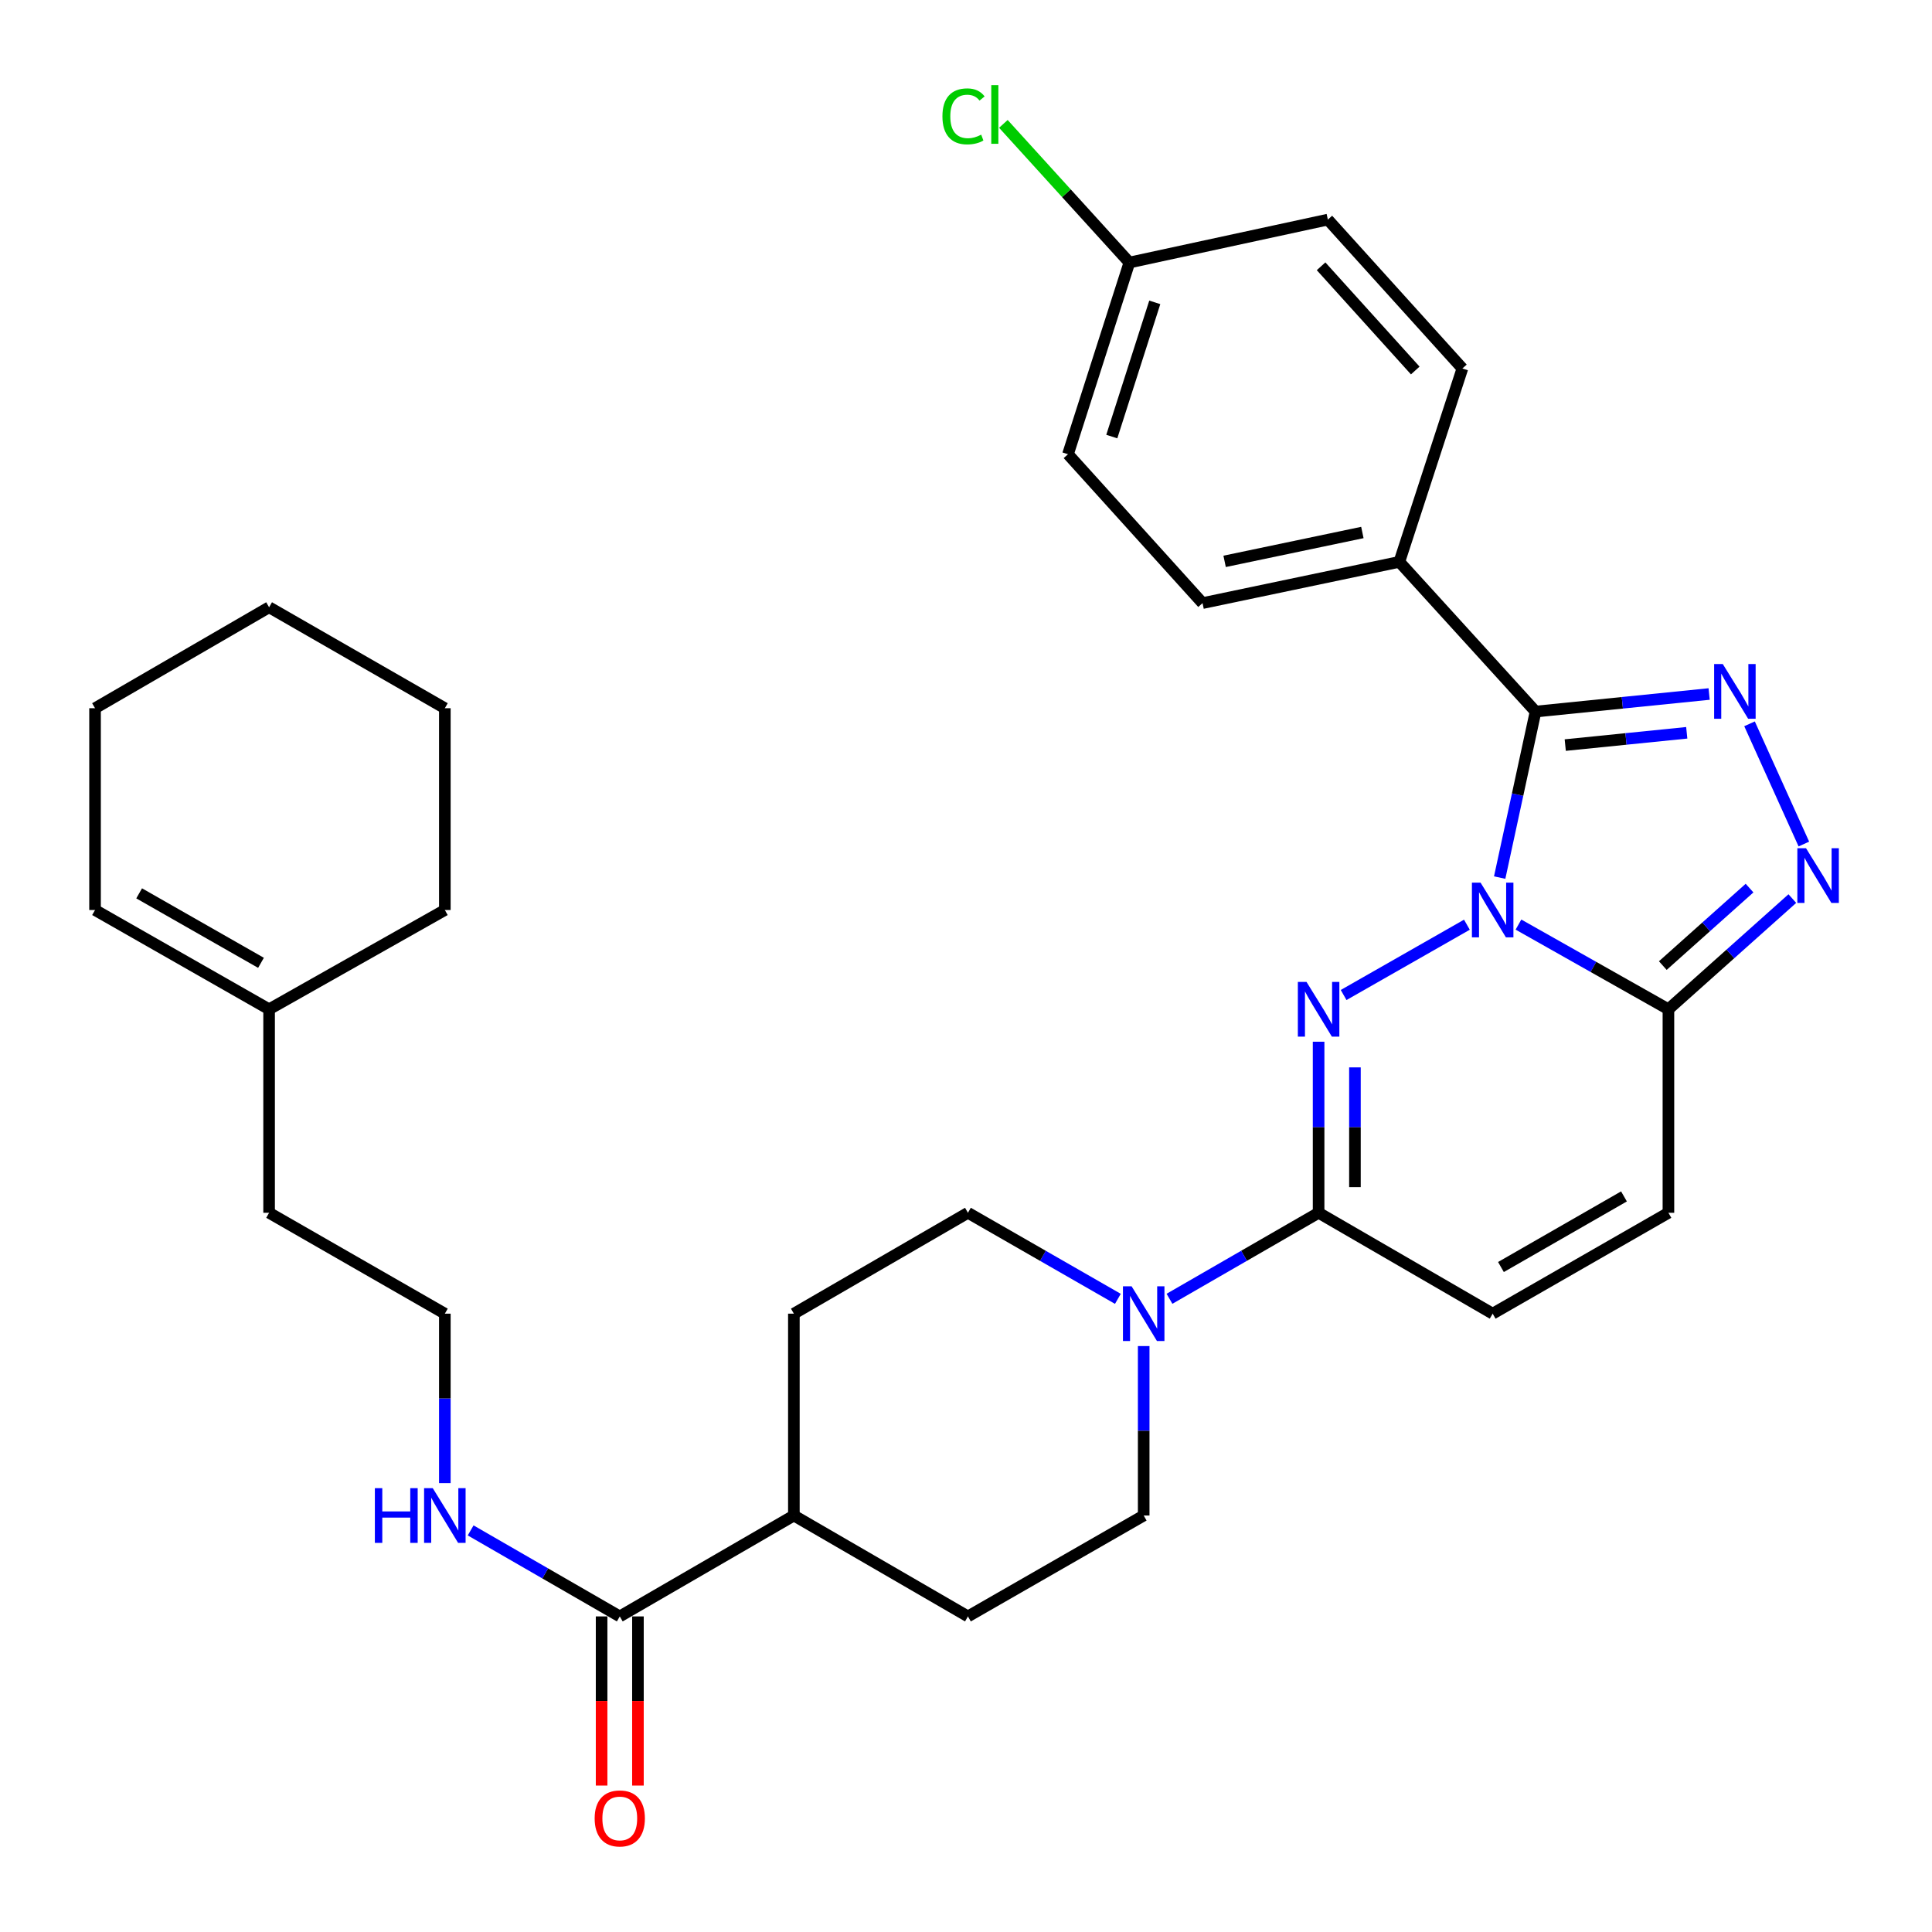 <?xml version='1.0' encoding='iso-8859-1'?>
<svg version='1.1' baseProfile='full'
              xmlns='http://www.w3.org/2000/svg'
                      xmlns:rdkit='http://www.rdkit.org/xml'
                      xmlns:xlink='http://www.w3.org/1999/xlink'
                  xml:space='preserve'
width='1000px' height='1000px' viewBox='0 0 1000 1000'>
<!-- END OF HEADER -->
<rect style='opacity:1.0;fill:#FFFFFF;stroke:none' width='1000' height='1000' x='0' y='0'> </rect>
<path class='bond-0' d='M 759.269,478.626 L 695.457,515.016' style='fill:none;fill-rule:evenodd;stroke:#0000FF;stroke-width:6px;stroke-linecap:butt;stroke-linejoin:miter;stroke-opacity:1' />
<path class='bond-1' d='M 776.23,454.236 L 785.516,411.272' style='fill:none;fill-rule:evenodd;stroke:#0000FF;stroke-width:6px;stroke-linecap:butt;stroke-linejoin:miter;stroke-opacity:1' />
<path class='bond-1' d='M 785.516,411.272 L 794.801,368.309' style='fill:none;fill-rule:evenodd;stroke:#000000;stroke-width:6px;stroke-linecap:butt;stroke-linejoin:miter;stroke-opacity:1' />
<path class='bond-3' d='M 785.954,478.564 L 824.764,500.482' style='fill:none;fill-rule:evenodd;stroke:#0000FF;stroke-width:6px;stroke-linecap:butt;stroke-linejoin:miter;stroke-opacity:1' />
<path class='bond-3' d='M 824.764,500.482 L 863.574,522.401' style='fill:none;fill-rule:evenodd;stroke:#000000;stroke-width:6px;stroke-linecap:butt;stroke-linejoin:miter;stroke-opacity:1' />
<path class='bond-5' d='M 682.507,539.194 L 682.507,583.466' style='fill:none;fill-rule:evenodd;stroke:#0000FF;stroke-width:6px;stroke-linecap:butt;stroke-linejoin:miter;stroke-opacity:1' />
<path class='bond-5' d='M 682.507,583.466 L 682.507,627.737' style='fill:none;fill-rule:evenodd;stroke:#000000;stroke-width:6px;stroke-linecap:butt;stroke-linejoin:miter;stroke-opacity:1' />
<path class='bond-5' d='M 701.312,552.476 L 701.312,583.466' style='fill:none;fill-rule:evenodd;stroke:#0000FF;stroke-width:6px;stroke-linecap:butt;stroke-linejoin:miter;stroke-opacity:1' />
<path class='bond-5' d='M 701.312,583.466 L 701.312,614.456' style='fill:none;fill-rule:evenodd;stroke:#000000;stroke-width:6px;stroke-linecap:butt;stroke-linejoin:miter;stroke-opacity:1' />
<path class='bond-2' d='M 794.801,368.309 L 839.722,363.765' style='fill:none;fill-rule:evenodd;stroke:#000000;stroke-width:6px;stroke-linecap:butt;stroke-linejoin:miter;stroke-opacity:1' />
<path class='bond-2' d='M 839.722,363.765 L 884.643,359.221' style='fill:none;fill-rule:evenodd;stroke:#0000FF;stroke-width:6px;stroke-linecap:butt;stroke-linejoin:miter;stroke-opacity:1' />
<path class='bond-2' d='M 810.17,385.655 L 841.615,382.474' style='fill:none;fill-rule:evenodd;stroke:#000000;stroke-width:6px;stroke-linecap:butt;stroke-linejoin:miter;stroke-opacity:1' />
<path class='bond-2' d='M 841.615,382.474 L 873.059,379.293' style='fill:none;fill-rule:evenodd;stroke:#0000FF;stroke-width:6px;stroke-linecap:butt;stroke-linejoin:miter;stroke-opacity:1' />
<path class='bond-10' d='M 794.801,368.309 L 724.295,290.824' style='fill:none;fill-rule:evenodd;stroke:#000000;stroke-width:6px;stroke-linecap:butt;stroke-linejoin:miter;stroke-opacity:1' />
<path class='bond-32' d='M 905.556,374.647 L 933.676,436.875' style='fill:none;fill-rule:evenodd;stroke:#0000FF;stroke-width:6px;stroke-linecap:butt;stroke-linejoin:miter;stroke-opacity:1' />
<path class='bond-4' d='M 863.574,522.401 L 895.642,493.753' style='fill:none;fill-rule:evenodd;stroke:#000000;stroke-width:6px;stroke-linecap:butt;stroke-linejoin:miter;stroke-opacity:1' />
<path class='bond-4' d='M 895.642,493.753 L 927.711,465.105' style='fill:none;fill-rule:evenodd;stroke:#0000FF;stroke-width:6px;stroke-linecap:butt;stroke-linejoin:miter;stroke-opacity:1' />
<path class='bond-4' d='M 860.666,499.783 L 883.114,479.729' style='fill:none;fill-rule:evenodd;stroke:#000000;stroke-width:6px;stroke-linecap:butt;stroke-linejoin:miter;stroke-opacity:1' />
<path class='bond-4' d='M 883.114,479.729 L 905.562,459.676' style='fill:none;fill-rule:evenodd;stroke:#0000FF;stroke-width:6px;stroke-linecap:butt;stroke-linejoin:miter;stroke-opacity:1' />
<path class='bond-7' d='M 863.574,522.401 L 863.574,627.737' style='fill:none;fill-rule:evenodd;stroke:#000000;stroke-width:6px;stroke-linecap:butt;stroke-linejoin:miter;stroke-opacity:1' />
<path class='bond-6' d='M 682.507,627.737 L 643.917,649.994' style='fill:none;fill-rule:evenodd;stroke:#000000;stroke-width:6px;stroke-linecap:butt;stroke-linejoin:miter;stroke-opacity:1' />
<path class='bond-6' d='M 643.917,649.994 L 605.327,672.25' style='fill:none;fill-rule:evenodd;stroke:#0000FF;stroke-width:6px;stroke-linecap:butt;stroke-linejoin:miter;stroke-opacity:1' />
<path class='bond-33' d='M 682.507,627.737 L 772.602,679.951' style='fill:none;fill-rule:evenodd;stroke:#000000;stroke-width:6px;stroke-linecap:butt;stroke-linejoin:miter;stroke-opacity:1' />
<path class='bond-12' d='M 578.612,672.282 L 539.807,650.01' style='fill:none;fill-rule:evenodd;stroke:#0000FF;stroke-width:6px;stroke-linecap:butt;stroke-linejoin:miter;stroke-opacity:1' />
<path class='bond-12' d='M 539.807,650.01 L 501.002,627.737' style='fill:none;fill-rule:evenodd;stroke:#000000;stroke-width:6px;stroke-linecap:butt;stroke-linejoin:miter;stroke-opacity:1' />
<path class='bond-13' d='M 591.974,696.723 L 591.974,740.577' style='fill:none;fill-rule:evenodd;stroke:#0000FF;stroke-width:6px;stroke-linecap:butt;stroke-linejoin:miter;stroke-opacity:1' />
<path class='bond-13' d='M 591.974,740.577 L 591.974,784.431' style='fill:none;fill-rule:evenodd;stroke:#000000;stroke-width:6px;stroke-linecap:butt;stroke-linejoin:miter;stroke-opacity:1' />
<path class='bond-8' d='M 863.574,627.737 L 772.602,679.951' style='fill:none;fill-rule:evenodd;stroke:#000000;stroke-width:6px;stroke-linecap:butt;stroke-linejoin:miter;stroke-opacity:1' />
<path class='bond-8' d='M 840.567,619.26 L 776.887,655.81' style='fill:none;fill-rule:evenodd;stroke:#000000;stroke-width:6px;stroke-linecap:butt;stroke-linejoin:miter;stroke-opacity:1' />
<path class='bond-9' d='M 320.793,836.655 L 410.908,784.431' style='fill:none;fill-rule:evenodd;stroke:#000000;stroke-width:6px;stroke-linecap:butt;stroke-linejoin:miter;stroke-opacity:1' />
<path class='bond-15' d='M 311.391,836.655 L 311.391,880.429' style='fill:none;fill-rule:evenodd;stroke:#000000;stroke-width:6px;stroke-linecap:butt;stroke-linejoin:miter;stroke-opacity:1' />
<path class='bond-15' d='M 311.391,880.429 L 311.391,924.203' style='fill:none;fill-rule:evenodd;stroke:#FF0000;stroke-width:6px;stroke-linecap:butt;stroke-linejoin:miter;stroke-opacity:1' />
<path class='bond-15' d='M 330.195,836.655 L 330.195,880.429' style='fill:none;fill-rule:evenodd;stroke:#000000;stroke-width:6px;stroke-linecap:butt;stroke-linejoin:miter;stroke-opacity:1' />
<path class='bond-15' d='M 330.195,880.429 L 330.195,924.203' style='fill:none;fill-rule:evenodd;stroke:#FF0000;stroke-width:6px;stroke-linecap:butt;stroke-linejoin:miter;stroke-opacity:1' />
<path class='bond-16' d='M 320.793,836.655 L 282.198,814.394' style='fill:none;fill-rule:evenodd;stroke:#000000;stroke-width:6px;stroke-linecap:butt;stroke-linejoin:miter;stroke-opacity:1' />
<path class='bond-16' d='M 282.198,814.394 L 243.603,792.133' style='fill:none;fill-rule:evenodd;stroke:#0000FF;stroke-width:6px;stroke-linecap:butt;stroke-linejoin:miter;stroke-opacity:1' />
<path class='bond-19' d='M 724.295,290.824 L 622.438,312.167' style='fill:none;fill-rule:evenodd;stroke:#000000;stroke-width:6px;stroke-linecap:butt;stroke-linejoin:miter;stroke-opacity:1' />
<path class='bond-19' d='M 705.16,275.621 L 633.86,290.561' style='fill:none;fill-rule:evenodd;stroke:#000000;stroke-width:6px;stroke-linecap:butt;stroke-linejoin:miter;stroke-opacity:1' />
<path class='bond-20' d='M 724.295,290.824 L 756.931,190.722' style='fill:none;fill-rule:evenodd;stroke:#000000;stroke-width:6px;stroke-linecap:butt;stroke-linejoin:miter;stroke-opacity:1' />
<path class='bond-11' d='M 410.908,784.431 L 501.002,836.655' style='fill:none;fill-rule:evenodd;stroke:#000000;stroke-width:6px;stroke-linecap:butt;stroke-linejoin:miter;stroke-opacity:1' />
<path class='bond-35' d='M 410.908,784.431 L 410.908,679.951' style='fill:none;fill-rule:evenodd;stroke:#000000;stroke-width:6px;stroke-linecap:butt;stroke-linejoin:miter;stroke-opacity:1' />
<path class='bond-18' d='M 501.002,627.737 L 410.908,679.951' style='fill:none;fill-rule:evenodd;stroke:#000000;stroke-width:6px;stroke-linecap:butt;stroke-linejoin:miter;stroke-opacity:1' />
<path class='bond-17' d='M 591.974,784.431 L 501.002,836.655' style='fill:none;fill-rule:evenodd;stroke:#000000;stroke-width:6px;stroke-linecap:butt;stroke-linejoin:miter;stroke-opacity:1' />
<path class='bond-14' d='M 139.288,522.401 L 139.288,627.737' style='fill:none;fill-rule:evenodd;stroke:#000000;stroke-width:6px;stroke-linecap:butt;stroke-linejoin:miter;stroke-opacity:1' />
<path class='bond-21' d='M 139.288,522.401 L 49.194,471.023' style='fill:none;fill-rule:evenodd;stroke:#000000;stroke-width:6px;stroke-linecap:butt;stroke-linejoin:miter;stroke-opacity:1' />
<path class='bond-21' d='M 135.089,498.359 L 72.023,462.395' style='fill:none;fill-rule:evenodd;stroke:#000000;stroke-width:6px;stroke-linecap:butt;stroke-linejoin:miter;stroke-opacity:1' />
<path class='bond-28' d='M 139.288,522.401 L 230.25,471.023' style='fill:none;fill-rule:evenodd;stroke:#000000;stroke-width:6px;stroke-linecap:butt;stroke-linejoin:miter;stroke-opacity:1' />
<path class='bond-26' d='M 230.25,767.659 L 230.25,723.805' style='fill:none;fill-rule:evenodd;stroke:#0000FF;stroke-width:6px;stroke-linecap:butt;stroke-linejoin:miter;stroke-opacity:1' />
<path class='bond-26' d='M 230.25,723.805 L 230.25,679.951' style='fill:none;fill-rule:evenodd;stroke:#000000;stroke-width:6px;stroke-linecap:butt;stroke-linejoin:miter;stroke-opacity:1' />
<path class='bond-23' d='M 622.438,312.167 L 552.788,235.11' style='fill:none;fill-rule:evenodd;stroke:#000000;stroke-width:6px;stroke-linecap:butt;stroke-linejoin:miter;stroke-opacity:1' />
<path class='bond-24' d='M 756.931,190.722 L 687.292,113.665' style='fill:none;fill-rule:evenodd;stroke:#000000;stroke-width:6px;stroke-linecap:butt;stroke-linejoin:miter;stroke-opacity:1' />
<path class='bond-24' d='M 732.534,191.771 L 683.787,137.832' style='fill:none;fill-rule:evenodd;stroke:#000000;stroke-width:6px;stroke-linecap:butt;stroke-linejoin:miter;stroke-opacity:1' />
<path class='bond-29' d='M 49.194,471.023 L 49.194,366.575' style='fill:none;fill-rule:evenodd;stroke:#000000;stroke-width:6px;stroke-linecap:butt;stroke-linejoin:miter;stroke-opacity:1' />
<path class='bond-22' d='M 584.567,135.886 L 687.292,113.665' style='fill:none;fill-rule:evenodd;stroke:#000000;stroke-width:6px;stroke-linecap:butt;stroke-linejoin:miter;stroke-opacity:1' />
<path class='bond-25' d='M 584.567,135.886 L 551.957,100.003' style='fill:none;fill-rule:evenodd;stroke:#000000;stroke-width:6px;stroke-linecap:butt;stroke-linejoin:miter;stroke-opacity:1' />
<path class='bond-25' d='M 551.957,100.003 L 519.347,64.12' style='fill:none;fill-rule:evenodd;stroke:#00CC00;stroke-width:6px;stroke-linecap:butt;stroke-linejoin:miter;stroke-opacity:1' />
<path class='bond-34' d='M 584.567,135.886 L 552.788,235.11' style='fill:none;fill-rule:evenodd;stroke:#000000;stroke-width:6px;stroke-linecap:butt;stroke-linejoin:miter;stroke-opacity:1' />
<path class='bond-34' d='M 597.709,156.505 L 575.463,225.962' style='fill:none;fill-rule:evenodd;stroke:#000000;stroke-width:6px;stroke-linecap:butt;stroke-linejoin:miter;stroke-opacity:1' />
<path class='bond-27' d='M 230.25,679.951 L 139.288,627.737' style='fill:none;fill-rule:evenodd;stroke:#000000;stroke-width:6px;stroke-linecap:butt;stroke-linejoin:miter;stroke-opacity:1' />
<path class='bond-30' d='M 230.25,471.023 L 230.25,366.575' style='fill:none;fill-rule:evenodd;stroke:#000000;stroke-width:6px;stroke-linecap:butt;stroke-linejoin:miter;stroke-opacity:1' />
<path class='bond-36' d='M 49.194,366.575 L 139.288,314.319' style='fill:none;fill-rule:evenodd;stroke:#000000;stroke-width:6px;stroke-linecap:butt;stroke-linejoin:miter;stroke-opacity:1' />
<path class='bond-31' d='M 230.25,366.575 L 139.288,314.319' style='fill:none;fill-rule:evenodd;stroke:#000000;stroke-width:6px;stroke-linecap:butt;stroke-linejoin:miter;stroke-opacity:1' />
<path  class='atom-0' d='M 766.342 456.863
L 775.622 471.863
Q 776.542 473.343, 778.022 476.023
Q 779.502 478.703, 779.582 478.863
L 779.582 456.863
L 783.342 456.863
L 783.342 485.183
L 779.462 485.183
L 769.502 468.783
Q 768.342 466.863, 767.102 464.663
Q 765.902 462.463, 765.542 461.783
L 765.542 485.183
L 761.862 485.183
L 761.862 456.863
L 766.342 456.863
' fill='#0000FF'/>
<path  class='atom-1' d='M 676.247 508.241
L 685.527 523.241
Q 686.447 524.721, 687.927 527.401
Q 689.407 530.081, 689.487 530.241
L 689.487 508.241
L 693.247 508.241
L 693.247 536.561
L 689.367 536.561
L 679.407 520.161
Q 678.247 518.241, 677.007 516.041
Q 675.807 513.841, 675.447 513.161
L 675.447 536.561
L 671.767 536.561
L 671.767 508.241
L 676.247 508.241
' fill='#0000FF'/>
<path  class='atom-3' d='M 891.715 343.712
L 900.995 358.712
Q 901.915 360.192, 903.395 362.872
Q 904.875 365.552, 904.955 365.712
L 904.955 343.712
L 908.715 343.712
L 908.715 372.032
L 904.835 372.032
L 894.875 355.632
Q 893.715 353.712, 892.475 351.512
Q 891.275 349.312, 890.915 348.632
L 890.915 372.032
L 887.235 372.032
L 887.235 343.712
L 891.715 343.712
' fill='#0000FF'/>
<path  class='atom-5' d='M 934.788 439.03
L 944.068 454.03
Q 944.988 455.51, 946.468 458.19
Q 947.948 460.87, 948.028 461.03
L 948.028 439.03
L 951.788 439.03
L 951.788 467.35
L 947.908 467.35
L 937.948 450.95
Q 936.788 449.03, 935.548 446.83
Q 934.348 444.63, 933.988 443.95
L 933.988 467.35
L 930.308 467.35
L 930.308 439.03
L 934.788 439.03
' fill='#0000FF'/>
<path  class='atom-7' d='M 585.714 665.791
L 594.994 680.791
Q 595.914 682.271, 597.394 684.951
Q 598.874 687.631, 598.954 687.791
L 598.954 665.791
L 602.714 665.791
L 602.714 694.111
L 598.834 694.111
L 588.874 677.711
Q 587.714 675.791, 586.474 673.591
Q 585.274 671.391, 584.914 670.711
L 584.914 694.111
L 581.234 694.111
L 581.234 665.791
L 585.714 665.791
' fill='#0000FF'/>
<path  class='atom-16' d='M 307.793 941.215
Q 307.793 934.415, 311.153 930.615
Q 314.513 926.815, 320.793 926.815
Q 327.073 926.815, 330.433 930.615
Q 333.793 934.415, 333.793 941.215
Q 333.793 948.095, 330.393 952.015
Q 326.993 955.895, 320.793 955.895
Q 314.553 955.895, 311.153 952.015
Q 307.793 948.135, 307.793 941.215
M 320.793 952.695
Q 325.113 952.695, 327.433 949.815
Q 329.793 946.895, 329.793 941.215
Q 329.793 935.655, 327.433 932.855
Q 325.113 930.015, 320.793 930.015
Q 316.473 930.015, 314.113 932.815
Q 311.793 935.615, 311.793 941.215
Q 311.793 946.935, 314.113 949.815
Q 316.473 952.695, 320.793 952.695
' fill='#FF0000'/>
<path  class='atom-17' d='M 194.03 770.271
L 197.87 770.271
L 197.87 782.311
L 212.35 782.311
L 212.35 770.271
L 216.19 770.271
L 216.19 798.591
L 212.35 798.591
L 212.35 785.511
L 197.87 785.511
L 197.87 798.591
L 194.03 798.591
L 194.03 770.271
' fill='#0000FF'/>
<path  class='atom-17' d='M 223.99 770.271
L 233.27 785.271
Q 234.19 786.751, 235.67 789.431
Q 237.15 792.111, 237.23 792.271
L 237.23 770.271
L 240.99 770.271
L 240.99 798.591
L 237.11 798.591
L 227.15 782.191
Q 225.99 780.271, 224.75 778.071
Q 223.55 775.871, 223.19 775.191
L 223.19 798.591
L 219.51 798.591
L 219.51 770.271
L 223.99 770.271
' fill='#0000FF'/>
<path  class='atom-26' d='M 487.798 60.227
Q 487.798 53.187, 491.078 49.507
Q 494.398 45.787, 500.678 45.787
Q 506.518 45.787, 509.638 49.907
L 506.998 52.067
Q 504.718 49.067, 500.678 49.067
Q 496.398 49.067, 494.118 51.947
Q 491.878 54.787, 491.878 60.227
Q 491.878 65.827, 494.198 68.707
Q 496.558 71.587, 501.118 71.587
Q 504.238 71.587, 507.878 69.707
L 508.998 72.707
Q 507.518 73.667, 505.278 74.227
Q 503.038 74.787, 500.558 74.787
Q 494.398 74.787, 491.078 71.027
Q 487.798 67.267, 487.798 60.227
' fill='#00CC00'/>
<path  class='atom-26' d='M 513.078 44.067
L 516.758 44.067
L 516.758 74.427
L 513.078 74.427
L 513.078 44.067
' fill='#00CC00'/>
</svg>
